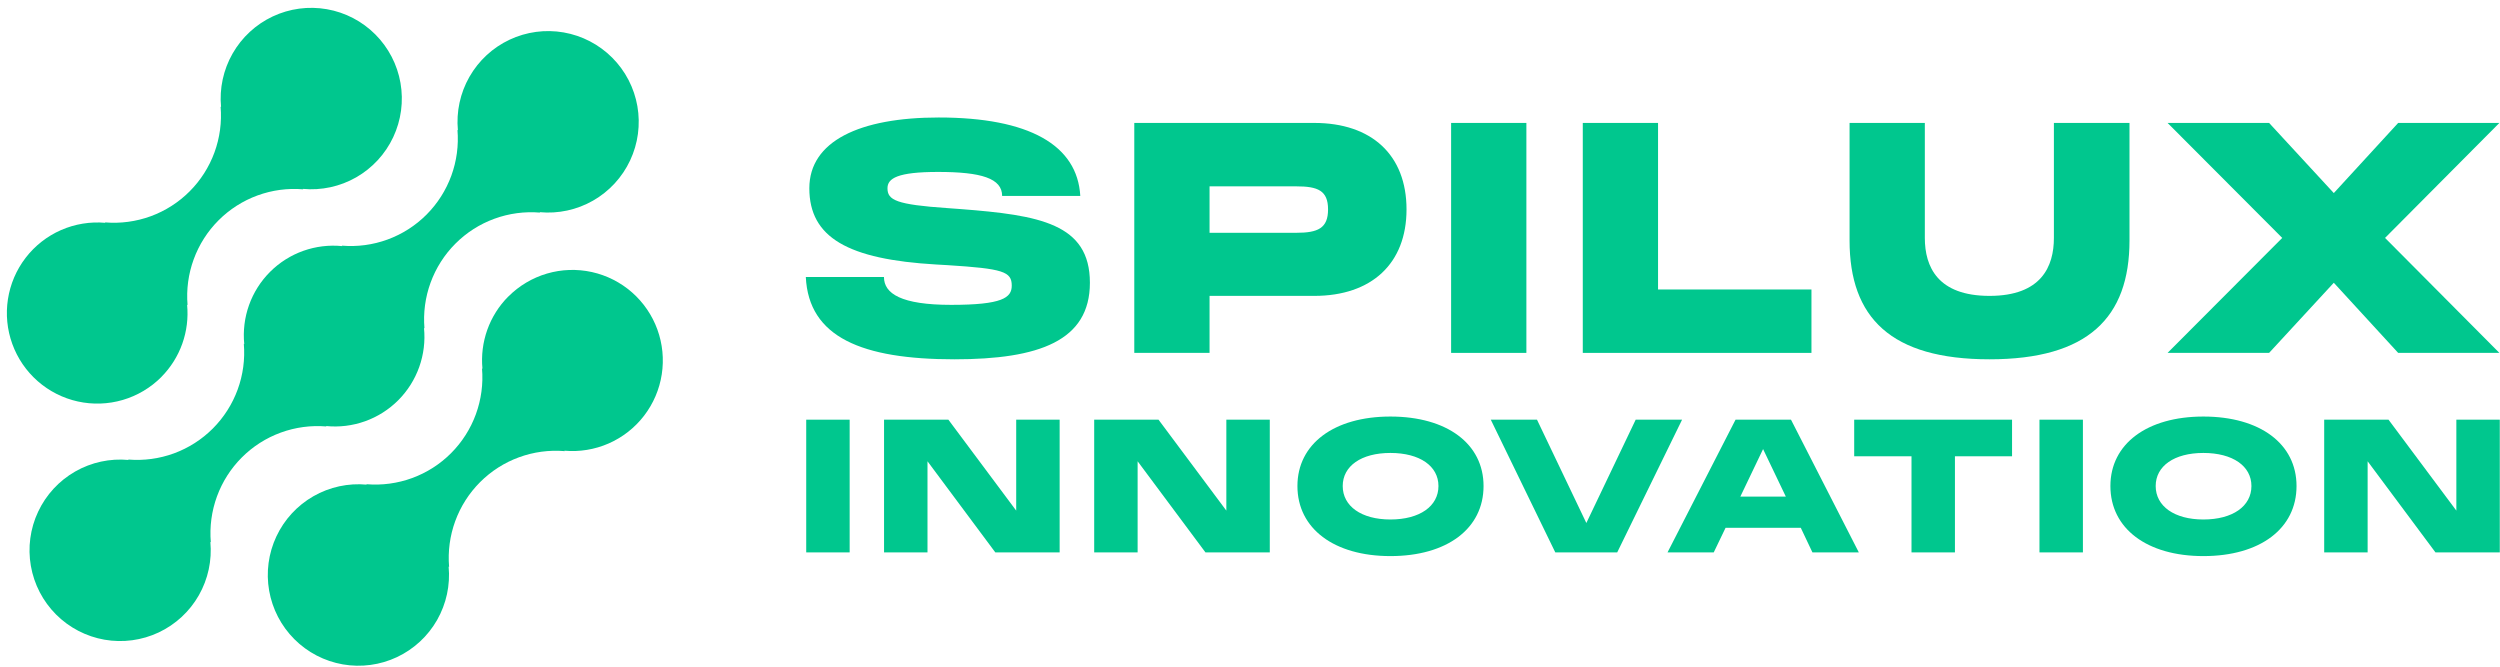 <?xml version="1.0" encoding="UTF-8"?>
<svg xmlns="http://www.w3.org/2000/svg" width="266" height="71" viewBox="0 0 266 71" fill="none">
  <path d="M230.629 37.548L242.829 25.314L230.629 13.08H241.432L248.316 20.543L255.165 13.08H265.934L253.768 25.314L265.934 37.548H255.165L248.316 30.085L241.432 37.548H230.629Z" fill="#00C78E"></path>
  <path d="M211.686 38.23C201.19 38.23 196.794 33.8 196.794 25.587V13.08H204.802V25.314C204.802 28.381 206.165 31.482 211.686 31.482C217.206 31.482 218.535 28.347 218.535 25.314V13.08H226.578V25.587C226.578 33.8 222.147 38.23 211.686 38.23Z" fill="#00C78E"></path>
  <path d="M168.408 37.548V13.08H176.416V30.801H192.739V37.548H168.408Z" fill="#00C78E"></path>
  <path d="M154.399 37.548V13.08H162.407V37.548H154.399Z" fill="#00C78E"></path>
  <path d="M120.688 37.548V13.08H139.84C145.94 13.08 149.654 16.488 149.654 22.281C149.654 28.041 145.94 31.482 139.84 31.482H128.696V37.548H120.688ZM128.696 24.769H137.931C140.215 24.769 141.305 24.292 141.305 22.281C141.305 20.271 140.215 19.828 137.931 19.828H128.696V24.769Z" fill="#00C78E"></path>
  <path d="M101.55 38.23C91.702 38.23 86.045 35.879 85.738 29.472H94.053C94.053 31.244 95.893 32.437 101.209 32.437C106.628 32.437 107.65 31.687 107.65 30.392C107.65 28.893 106.73 28.586 100.801 28.211L99.608 28.143C90.236 27.598 86.113 25.28 86.113 20.032C86.113 15.023 91.463 12.501 99.88 12.501C109.49 12.501 114.636 15.432 114.943 20.85H106.628C106.628 18.976 104.413 18.294 99.812 18.294C95.484 18.294 94.428 18.976 94.428 20.032C94.428 21.293 95.348 21.77 100.835 22.145L102.232 22.247C110.581 22.895 115.965 23.781 115.965 30.085C115.965 36.254 110.581 38.23 101.55 38.23Z" fill="#00C78E"></path>
  <path d="M247.294 58.775V44.654H254.138L261.356 54.33V44.654H265.977V58.775H259.134L251.916 49.079V58.775H247.294Z" fill="#00C78E"></path>
  <path d="M234.439 59.168C228.441 59.168 224.547 56.238 224.547 51.714C224.547 47.23 228.441 44.32 234.439 44.32C240.477 44.32 244.351 47.23 244.351 51.714C244.351 56.238 240.477 59.168 234.439 59.168ZM229.365 51.714C229.365 53.858 231.352 55.274 234.439 55.274C237.566 55.274 239.552 53.858 239.552 51.714C239.552 49.59 237.566 48.194 234.439 48.194C231.332 48.194 229.365 49.59 229.365 51.714Z" fill="#00C78E"></path>
  <path d="M217 58.775V44.654H221.622V58.775H217Z" fill="#00C78E"></path>
  <path d="M197.287 48.548V44.654H214.082V48.548H208.005V58.775H203.384V48.548H197.287Z" fill="#00C78E"></path>
  <path d="M177.425 58.775L184.662 44.654H190.562L197.779 58.775H192.843L191.604 56.159H183.6L182.341 58.775H177.425ZM185.173 52.836H190.011L187.592 47.781L185.173 52.836Z" fill="#00C78E"></path>
  <path d="M165.483 58.775L158.619 44.654H163.536L168.787 55.648L174.037 44.654H178.974L172.071 58.775H165.483Z" fill="#00C78E"></path>
  <path d="M147.939 59.168C141.94 59.168 138.046 56.238 138.046 51.714C138.046 47.23 141.94 44.32 147.939 44.32C153.976 44.32 157.85 47.23 157.85 51.714C157.85 56.238 153.976 59.168 147.939 59.168ZM142.865 51.714C142.865 53.858 144.851 55.274 147.939 55.274C151.065 55.274 153.052 53.858 153.052 51.714C153.052 49.59 151.065 48.194 147.939 48.194C144.831 48.194 142.865 49.59 142.865 51.714Z" fill="#00C78E"></path>
  <path d="M116.422 58.775V44.654H123.266L130.483 54.33V44.654H135.105V58.775H128.261L121.043 49.079V58.775H116.422Z" fill="#00C78E"></path>
  <path d="M94.063 58.775V44.654H100.907L108.124 54.33V44.654H112.746V58.775H105.902L98.685 49.079V58.775H94.063Z" fill="#00C78E"></path>
  <path d="M85.782 58.775V44.654H90.403V58.775H85.782Z" fill="#00C78E"></path>
  <path d="M54.076 31.555C53.082 32.556 52.322 33.764 51.847 35.093C51.374 36.422 51.198 37.84 51.334 39.244L51.286 39.197C51.426 40.85 51.203 42.514 50.634 44.073C50.065 45.631 49.163 47.046 47.992 48.219C46.82 49.393 45.407 50.296 43.85 50.866C42.294 51.435 40.632 51.659 38.981 51.519L39.028 51.566C37.053 51.382 35.07 51.812 33.347 52.799C31.626 53.785 30.249 55.279 29.407 57.077C28.564 58.875 28.295 60.89 28.637 62.846C28.98 64.803 29.917 66.606 31.32 68.01C32.723 69.414 34.525 70.35 36.479 70.691C38.433 71.032 40.445 70.762 42.24 69.916C44.035 69.07 45.525 67.691 46.509 65.966C47.492 64.24 47.92 62.254 47.734 60.276L47.784 60.323C47.645 58.67 47.867 57.006 48.436 55.448C49.005 53.889 49.908 52.474 51.079 51.301C52.251 50.128 53.664 49.224 55.22 48.655C56.777 48.085 58.438 47.862 60.09 48.001L60.04 47.954C61.653 48.099 63.277 47.834 64.761 47.184C66.245 46.533 67.541 45.518 68.529 44.233C69.517 42.947 70.165 41.433 70.412 39.83C70.66 38.227 70.499 36.587 69.946 35.062C69.392 33.538 68.463 32.178 67.245 31.109C66.027 30.04 64.558 29.296 62.977 28.946C61.395 28.597 59.75 28.652 58.196 29.108C56.641 29.565 55.227 30.406 54.084 31.555H54.076Z" fill="#00C78E"></path>
  <path d="M34.737 45.376L34.687 45.329C36.09 45.471 37.508 45.298 38.837 44.824C40.165 44.35 41.372 43.586 42.37 42.588C43.367 41.59 44.131 40.382 44.605 39.051C45.08 37.721 45.253 36.303 45.113 34.897L45.163 34.944C45.023 33.291 45.246 31.627 45.815 30.069C46.384 28.51 47.286 27.095 48.458 25.922C49.63 24.748 51.043 23.845 52.599 23.276C54.155 22.706 55.817 22.483 57.468 22.622L57.418 22.575C59.394 22.761 61.378 22.332 63.101 21.347C64.824 20.362 66.201 18.868 67.045 17.07C67.889 15.273 68.159 13.258 67.818 11.301C67.477 9.344 66.541 7.54 65.138 6.135C63.735 4.731 61.933 3.793 59.979 3.451C58.025 3.11 56.013 3.38 54.217 4.225C52.422 5.07 50.931 6.45 49.947 8.175C48.963 9.9 48.535 11.887 48.72 13.865L48.673 13.815C48.813 15.469 48.59 17.133 48.022 18.691C47.453 20.25 46.55 21.665 45.379 22.839C44.207 24.012 42.794 24.915 41.237 25.485C39.681 26.055 38.019 26.277 36.368 26.137L36.415 26.187C35.011 26.046 33.594 26.218 32.265 26.692C30.937 27.166 29.73 27.93 28.732 28.928C27.734 29.927 26.971 31.134 26.496 32.465C26.022 33.795 25.849 35.214 25.989 36.619L25.942 36.572C26.081 38.225 25.858 39.889 25.288 41.447C24.719 43.005 23.817 44.42 22.646 45.593C21.474 46.766 20.061 47.669 18.505 48.24C16.949 48.809 15.287 49.033 13.636 48.894L13.684 48.941C11.708 48.755 9.724 49.184 8.001 50.169C6.278 51.154 4.901 52.648 4.057 54.446C3.212 56.243 2.943 58.258 3.284 60.215C3.625 62.172 4.561 63.976 5.964 65.381C7.367 66.786 9.169 67.723 11.123 68.065C13.077 68.406 15.089 68.136 16.885 67.291C18.68 66.446 20.172 65.067 21.155 63.341C22.139 61.616 22.567 59.629 22.382 57.651L22.431 57.698C22.292 56.045 22.515 54.381 23.084 52.822C23.653 51.264 24.555 49.849 25.727 48.676C26.898 47.502 28.312 46.599 29.868 46.03C31.424 45.46 33.086 45.237 34.737 45.376Z" fill="#00C78E"></path>
  <path d="M17.168 40.108C18.161 39.107 18.922 37.899 19.395 36.57C19.869 35.241 20.044 33.823 19.907 32.419L19.957 32.466C19.817 30.812 20.04 29.148 20.61 27.589C21.179 26.03 22.081 24.615 23.254 23.442C24.426 22.268 25.84 21.365 27.397 20.796C28.954 20.226 30.616 20.004 32.267 20.144L32.218 20.097C34.192 20.282 36.176 19.853 37.898 18.868C39.62 17.883 40.997 16.39 41.84 14.593C42.684 12.796 42.954 10.782 42.612 8.825C42.271 6.869 41.335 5.066 39.933 3.662C38.531 2.257 36.73 1.32 34.776 0.979C32.822 0.637 30.811 0.907 29.016 1.751C27.221 2.596 25.731 3.975 24.747 5.699C23.763 7.424 23.334 9.41 23.52 11.387L23.472 11.34C23.612 12.993 23.389 14.657 22.82 16.215C22.251 17.774 21.349 19.189 20.177 20.362C19.006 21.536 17.592 22.439 16.036 23.009C14.48 23.578 12.818 23.802 11.167 23.662L11.214 23.709C9.601 23.564 7.977 23.83 6.493 24.48C5.01 25.131 3.714 26.146 2.726 27.432C1.739 28.718 1.091 30.232 0.844 31.835C0.596 33.438 0.757 35.078 1.311 36.602C1.865 38.126 2.794 39.486 4.012 40.555C5.231 41.624 6.699 42.368 8.28 42.717C9.862 43.067 11.506 43.011 13.061 42.555C14.615 42.099 16.03 41.257 17.173 40.108H17.168Z" fill="#00C78E"></path>
</svg>
